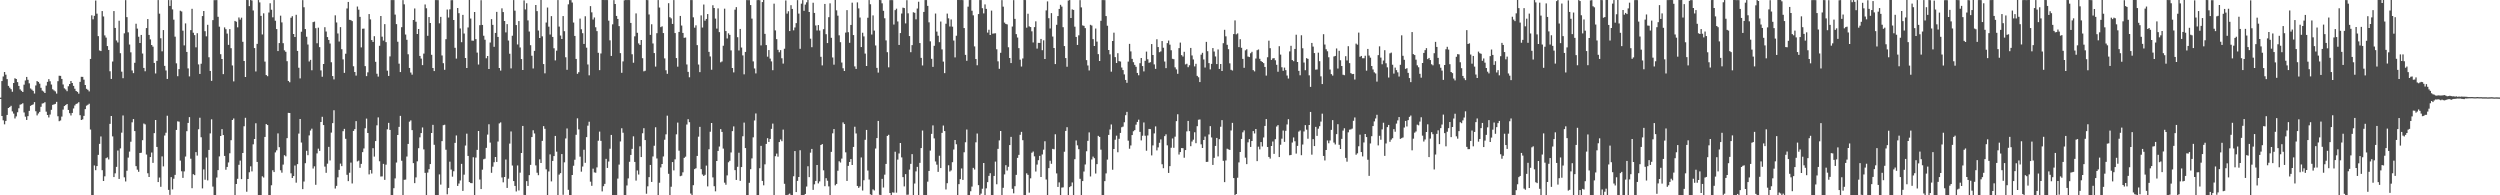<svg xmlns="http://www.w3.org/2000/svg" width="1920" height="150"><path d="M0 74.989h1v1.000H0zM1 62.273h1v26.808H1zM2 58.725h1v33.694H2zM3 55.311h1v40.158H3zM4 57.327h1v35.562H4zM5 60.790h1v27.465H5zM6 65.927h1v17.039H6zM7 67.328h1v14.919H7zM8 68.490h1v12.744H8zM9 70.432h1v15.133H9zM10 63.752h1v23.500H10zM11 60.097h1v30.886H11zM12 60.696h1v28.676H12zM13 63.089h1v23.133H13zM14 66.011h1v17.162H14zM15 68.676h1v11.719H15zM16 69.732h1v10.279H16zM17 70.647h1v8.672H17zM18 65.030h1v21.364H18zM19 61.798h1v27.819H19zM20 59.078h1v33.038H20zM21 61.293h1v27.872H21zM22 63.984h1v21.144H22zM23 67.927h1v13.394H23zM24 68.805h1v11.860H24zM25 69.765h1v10.402H25zM26 71.814h1v6.632H26zM27 65.630h1v19.820H27zM28 62.265h1v26.363H28zM29 62.918h1v24.219H29zM30 64.279h1v21.617H30zM31 67.427h1v14.593H31zM32 69.561h1v9.957H32zM33 70.283h1v8.968H33zM34 71.441h1v7.071H34zM35 65.721h1v20.062H35zM36 62.872h1v25.442H36zM37 60.749h1v29.459H37zM38 62.398h1v25.556H38zM39 64.912h1v19.423H39zM40 68.573h1v11.986H40zM41 69.443h1v10.741H41zM42 70.177h1v9.571H42zM43 71.869h1v6.379H43zM44 62.357h1v26.952H44zM45 58.147h1v34.942H45zM46 58.245h1v34.296H46zM47 60.617h1v28.942H47zM48 64.851h1v19.300H48zM49 67.819h1v13.617H49zM50 68.700h1v12.003H50zM51 70.057h1v9.798H51zM52 66.264h1v18.166H52zM53 64.487h1v22.437H53zM54 62.211h1v26.470H54zM55 63.732h1v23.002H55zM56 65.947h1v17.355H56zM57 68.139h1v12.877H57zM58 69.902h1v9.902H58zM59 70.545h1v8.858H59zM60 71.937h1v6.562H60zM61 62.874h1v25.624H61zM62 58.972h1v33.204H62zM63 59.050h1v32.624H63zM64 61.176h1v27.799H64zM65 65.298h1v18.521H65zM66 68.205h1v12.961H66zM67 68.948h1v11.520H67zM68 70.206h1v9.477H68zM69 45.262h1v54.209H69zM70 11.767h1v138.258H70zM71 14.844h1v135.105H71zM72 12.143h1v114.929H72zM73 0.398h1v130.331H73zM74 10.492h1v117.026H74zM75 27.740h1v91.176H75zM76 38.769h1v71.723H76zM77 39.205h1v65.597H77zM78 8.497h1v122.192H78zM79 12.625h1v126.376H79zM80 27.163h1v108.258H80zM81 28.880h1v92.604H81zM82 35.392h1v85.512H82zM83 38.344h1v84.118H83zM84 54.738h1v40.395H84zM85 60.598h1v28.509H85zM86 47.280h1v57.499H86zM87 8.511h1v127.468H87zM88 21.443h1v111.692H88zM89 31.086h1v97.077H89zM90 32.604h1v83.024H90zM91 15.900h1v121.543H91zM92 40.863h1v73.111H92zM93 55.030h1v46.852H93zM94 60.070h1v28.626H94zM95 25.615h1v110.556H95zM96 0.092h1v139.297H96zM97 13.182h1v117.933H97zM98 24.837h1v96.186H98zM99 34.202h1v82.221H99zM100 40.198h1v68.635H100zM101 54.099h1v39.876H101zM102 56.183h1v35.264H102zM103 48.219h1v52.453H103zM104 18.205h1v109.386H104zM105 21.958h1v108.360H105zM106 28.226h1v103.716H106zM107 33.014h1v84.496H107zM108 26.810h1v90.475H108zM109 41.132h1v66.523H109zM110 52.188h1v42.672H110zM111 54.749h1v40.778H111zM112 21.559h1v97.136H112zM113 14.657h1v118.425H113zM114 26.832h1v109.120H114zM115 30.275h1v90.372H115zM116 34.559h1v82.607H116zM117 35.827h1v89.242H117zM118 48.330h1v53.907H118zM119 56.408h1v35.756H119zM120 46.755h1v66.090H120zM121 0.070h1v139.770H121zM122 10.477h1v125.848H122zM123 29.377h1v114.091H123zM124 39.400h1v80.703H124zM125 23.067h1v104.750H125zM126 50.565h1v53.518H126zM127 54.111h1v47.834H127zM128 60.637h1v28.234H128zM129 0.060h1v145.759H129zM130 4.548h1v145.085H130zM131 0.079h1v135.959H131zM132 7.205h1v138.273H132zM133 15.109h1v122.161H133zM134 28.144h1v106.162H134zM135 48.664h1v51.149H135zM136 58.499h1v34.686H136zM137 53.084h1v40.336H137zM138 8.263h1v115.057H138zM139 8.781h1v122.775H139zM140 23.553h1v113.070H140zM141 34.888h1v96.730H141zM142 17.958h1v102.265H142zM143 39.880h1v60.872H143zM144 52.551h1v41.840H144zM145 58.688h1v31.268H145zM146 23.153h1v98.729H146zM147 6.738h1v137.810H147zM148 25.136h1v108.661H148zM149 26.964h1v107.533H149zM150 36.349h1v80.486H150zM151 25.480h1v94.028H151zM152 49.458h1v49.816H152zM153 56.784h1v33.638H153zM154 48.937h1v56.459H154zM155 12.352h1v132.331H155zM156 8.466h1v121.652H156zM157 23.953h1v114.074H157zM158 27.922h1v93.079H158zM159 19.023h1v119.537H159zM160 44.005h1v71.142H160zM161 54.488h1v47.977H161zM162 62.126h1v29.541H162zM163 15.471h1v127.817H163zM164 0.077h1v149.884H164zM165 0.079h1v149.851H165zM166 0.037h1v136.304H166zM167 12.897h1v117.748H167zM168 20.506h1v99.600H168zM169 41.628h1v62.832H169zM170 45.334h1v53.858H170zM171 56.941h1v46.802H171zM172 21.031h1v98.724H172zM173 22.438h1v107.909H173zM174 25.803h1v102.416H174zM175 34.437h1v90.325H175zM176 22.349h1v95.339H176zM177 37.026h1v70.627H177zM178 50.266h1v41.901H178zM179 62.519h1v28.478H179zM180 16.075h1v133.817H180zM181 16.692h1v124.623H181zM182 20.983h1v116.335H182zM183 13.402h1v113.143H183zM184 15.077h1v108.265H184zM185 13.549h1v124.004H185zM186 32.113h1v85.396H186zM187 46.840h1v50.126H187zM188 59.137h1v31.314H188zM189 0.014h1v147.215H189zM190 0.052h1v137.396H190zM191 4.715h1v127.598H191zM192 0.017h1v127.721H192zM193 0.334h1v131.303H193zM194 8.022h1v102.843H194zM195 36.896h1v69.873H195zM196 54.888h1v39.757H196zM197 33.676h1v90.669H197zM198 0.030h1v149.894H198zM199 1.823h1v148.111H199zM200 12.163h1v137.753H200zM201 26.471h1v108.937H201zM202 10.223h1v126.098H202zM203 47.327h1v57.850H203zM204 57.629h1v37.653H204zM205 58.527h1v37.535H205zM206 9.605h1v140.339H206zM207 2.497h1v147.452H207zM208 7.486h1v134.821H208zM209 13.288h1v117.452H209zM210 0.042h1v132.126H210zM211 15.919h1v101.115H211zM212 22.310h1v93.169H212zM213 39.242h1v63.223H213zM214 33.083h1v79.987H214zM215 12.044h1v118.721H215zM216 17.212h1v115.410H216zM217 33.162h1v93.262H217zM218 38.648h1v80.559H218zM219 39.773h1v80.267H219zM220 47.020h1v59.092H220zM221 62.147h1v24.555H221zM222 63.177h1v23.598H222zM223 13.603h1v119.492H223zM224 12.465h1v124.260H224zM225 26.108h1v109.104H225zM226 28.423h1v98.698H226zM227 11.368h1v128.909H227zM228 39.103h1v86.975H228zM229 52.008h1v50.598H229zM230 60.233h1v31.175H230zM231 24.390h1v85.052H231zM232 0.087h1v145.163H232zM233 5.573h1v133.839H233zM234 22.321h1v102.996H234zM235 28.210h1v87.597H235zM236 34.204h1v84.989H236zM237 47.203h1v56.809H237zM238 45.996h1v54.261H238zM239 53.987h1v44.833H239zM240 17.016h1v112.439H240zM241 16.611h1v111.136H241zM242 21.645h1v120.288H242zM243 33.225h1v84.584H243zM244 21.248h1v92.909H244zM245 36.195h1v79.696H245zM246 54.072h1v39.643H246zM247 58.952h1v30.733H247zM248 49.135h1v46.920H248zM249 20.895h1v107.066H249zM250 24.238h1v108.458H250zM251 28.448h1v97.234H251zM252 30.649h1v82.132H252zM253 33.458h1v89.760H253zM254 47.811h1v54.034H254zM255 58.401h1v36.157H255zM256 60.967h1v23.716H256zM257 11.765h1v133.044H257zM258 17.266h1v125.502H258zM259 25.722h1v110.486H259zM260 31.907h1v98.551H260zM261 20.841h1v104.812H261zM262 37.768h1v89.822H262zM263 45.608h1v55.128H263zM264 55.987h1v42.970H264zM265 41.276h1v65.311H265zM266 6.482h1v127.764H266zM267 1.504h1v137.618H267zM268 15.222h1v117.425H268zM269 15.480h1v109.412H269zM270 16.227h1v124.689H270zM271 50.887h1v49.657H271zM272 55.280h1v43.909H272zM273 58.085h1v34.945H273zM274 5.018h1v118.948H274zM275 7.447h1v115.903H275zM276 12.969h1v115.918H276zM277 36.409h1v89.446H277zM278 22.060h1v94.767H278zM279 21.982h1v92.026H279zM280 50.798h1v47.725H280zM281 58.457h1v32.631H281zM282 55.547h1v46.613H282zM283 10.791h1v123.168H283zM284 14.896h1v115.679H284zM285 30.791h1v102.486H285zM286 32.202h1v81.614H286zM287 27.820h1v92.464H287zM288 47.438h1v60.897H288zM289 56.650h1v39.623H289zM290 58.827h1v31.354H290zM291 35.154h1v88.717H291zM292 12.289h1v123.298H292zM293 28.149h1v107.339H293zM294 31.195h1v94.659H294zM295 18.547h1v119.569H295zM296 32.355h1v94.102H296zM297 54.286h1v45.053H297zM298 58.336h1v36.050H298zM299 43.339h1v56.438H299zM300 0.075h1v149.876H300zM301 0.060h1v149.868H301zM302 0.072h1v144.480H302zM303 11.193h1v125.799H303zM304 18.537h1v106.288H304zM305 32.061h1v71.634H305zM306 48.878h1v48.570H306zM307 55.368h1v33.609H307zM308 20.903h1v102.531H308zM309 0.086h1v149.846H309zM310 3.338h1v134.770H310zM311 26.521h1v111.423H311zM312 30.558h1v89.654H312zM313 41.693h1v68.859H313zM314 52.179h1v41.241H314zM315 55.691h1v36.764H315zM316 57.333h1v42.595H316zM317 15.366h1v109.916H317zM318 6.481h1v134.173H318zM319 16.688h1v119.559H319zM320 26.093h1v97.802H320zM321 22.290h1v91.502H321zM322 42.944h1v62.552H322zM323 45.029h1v57.152H323zM324 50.028h1v47.853H324zM325 41.179h1v73.553H325zM326 3.441h1v129.328H326zM327 6.356h1v143.541H327zM328 27.479h1v105.058H328zM329 13.120h1v116.843H329zM330 17.687h1v108.329H330zM331 42.074h1v60.059H331zM332 52.232h1v43.640H332zM333 54.598h1v56.598H333zM334 0.068h1v149.827H334zM335 0.051h1v149.904H335zM336 0.089h1v149.835H336zM337 17.934h1v115.988H337zM338 12.949h1v128.801H338zM339 42.584h1v65.800H339zM340 48.549h1v47.596H340zM341 53.602h1v42.178H341zM342 30.126h1v84.851H342zM343 7.301h1v141.934H343zM344 13.453h1v130.868H344zM345 7.155h1v116.984H345zM346 0.136h1v130.132H346zM347 0.082h1v135.594H347zM348 15.341h1v116.189H348zM349 36.712h1v72.994H349zM350 45.006h1v59.014H350zM351 6.145h1v136.674H351zM352 10.128h1v130.837H352zM353 21.845h1v116.753H353zM354 32.421h1v93.445H354zM355 11.425h1v135.187H355zM356 25.730h1v108.433H356zM357 44.566h1v67.215H357zM358 52.215h1v50.457H358zM359 21.116h1v98.637H359zM360 -0.254h1v140.079H360zM361 14.244h1v126.327H361zM362 31.168h1v109.538H362zM363 31.293h1v89.501H363zM364 9.191h1v140.638H364zM365 30.042h1v91.007H365zM366 40.409h1v74.674H366zM367 49.577h1v51.008H367zM368 19.338h1v118.558H368zM369 0.129h1v145.076H369zM370 19.148h1v111.137H370zM371 27.464h1v94.832H371zM372 30.528h1v91.337H372zM373 44.772h1v68.815H373zM374 43.013h1v60.378H374zM375 52.991h1v42.458H375zM376 32.650h1v76.872H376zM377 14.692h1v117.997H377zM378 19.107h1v108.883H378zM379 35.962h1v88.661H379zM380 25.305h1v95.255H380zM381 9.130h1v115.225H381zM382 28.353h1v80.354H382zM383 52.214h1v42.558H383zM384 54.228h1v39.795H384zM385 6.389h1v129.917H385zM386 9.278h1v130.743H386zM387 16.133h1v119.779H387zM388 24.859h1v97.654H388zM389 18.516h1v125.837H389zM390 31.122h1v106.089H390zM391 41.252h1v69.010H391zM392 52.528h1v48.449H392zM393 27.469h1v99.667H393zM394 0.059h1v139.023H394zM395 8.204h1v134.583H395zM396 19.228h1v127.836H396zM397 34.169h1v92.908H397zM398 16.187h1v130.082H398zM399 36.472h1v96.130H399zM400 45.383h1v72.123H400zM401 53.749h1v42.949H401zM402 0.327h1v149.392H402zM403 7.288h1v142.638H403zM404 2.521h1v136.577H404zM405 15.654h1v127.157H405zM406 24.227h1v110.266H406zM407 34.699h1v91.906H407zM408 42.804h1v62.476H408zM409 52.595h1v47.469H409zM410 39.078h1v63.418H410zM411 3.829h1v123.197H411zM412 8.555h1v124.090H412zM413 23.475h1v111.053H413zM414 29.183h1v93.201H414zM415 -0.079h1v125.273H415zM416 27.889h1v80.282H416zM417 49.226h1v47.666H417zM418 56.344h1v42.571H418zM419 17.305h1v112.724H419zM420 5.802h1v144.226H420zM421 20.494h1v111.184H421zM422 26.545h1v92.052H422zM423 12.414h1v126.903H423zM424 28.361h1v95.223H424zM425 37.067h1v82.785H425zM426 46.404h1v58.002H426zM427 38.892h1v77.605H427zM428 0.053h1v149.774H428zM429 20.406h1v113.703H429zM430 27.302h1v105.672H430zM431 29.929h1v88.382H431zM432 12.353h1v137.257H432zM433 23.942h1v100.716H433zM434 43.991h1v62.350H434zM435 53.624h1v45.037H435zM436 3.348h1v142.394H436zM437 0.045h1v149.895H437zM438 0.092h1v149.859H438zM439 1.949h1v132.426H439zM440 17.305h1v110.002H440zM441 27.596h1v95.076H441zM442 45.272h1v58.229H442zM443 56.704h1v34.182H443zM444 55.438h1v43.952H444zM445 14.282h1v106.049H445zM446 22.467h1v109.382H446zM447 25.510h1v102.387H447zM448 33.728h1v81.290H448zM449 12.485h1v112.563H449zM450 36.595h1v68.716H450zM451 49.519h1v46.977H451zM452 57.875h1v35.607H452zM453 4.692h1v134.850H453zM454 9.460h1v133.260H454zM455 14.976h1v114.548H455zM456 13.397h1v118.995H456zM457 20.943h1v111.741H457zM458 23.902h1v104.641H458zM459 40.531h1v67.533H459zM460 53.852h1v47.239H460zM461 41.045h1v67.165H461zM462 -0.115h1v147.088H462zM463 -0.086h1v143.083H463zM464 0.062h1v141.123H464zM465 0.013h1v122.009H465zM466 0.042h1v128.925H466zM467 15.890h1v108.172H467zM468 30.983h1v83.224H468zM469 42.959h1v60.645H469zM470 18.675h1v131.434H470zM471 0.092h1v149.865H471zM472 3.054h1v146.861H472zM473 12.255h1v137.620H473zM474 14.541h1v122.644H474zM475 20.048h1v106.378H475zM476 40.831h1v67.795H476zM477 55.916h1v42.593H477zM478 47.164h1v54.790H478zM479 0.230h1v149.778H479zM480 -0.028h1v150.042H480zM481 0.069h1v142.351H481zM482 -0.001h1v137.010H482zM483 0.069h1v124.183H483zM484 17.607h1v101.372H484zM485 41.681h1v72.667H485zM486 48.175h1v56.518H486zM487 27.924h1v96.458H487zM488 10.295h1v128.407H488zM489 25.194h1v105.735H489zM490 33.331h1v100.685H490zM491 34.496h1v77.905H491zM492 30.732h1v89.915H492zM493 44.690h1v57.666H493zM494 54.782h1v43.666H494zM495 54.348h1v53.239H495zM496 -0.020h1v148.822H496zM497 0.118h1v142.969H497zM498 11.101h1v124.937H498zM499 26.786h1v99.872H499zM500 18.625h1v121.125H500zM501 33.383h1v86.766H501zM502 40.771h1v71.135H502zM503 51.132h1v46.621H503zM504 25.472h1v96.216H504zM505 0.032h1v149.877H505zM506 5.765h1v134.551H506zM507 20.816h1v107.819H507zM508 20.246h1v105.706H508zM509 25.404h1v94.779H509zM510 44.835h1v62.497H510zM511 53.944h1v49.249H511zM512 56.693h1v32.146H512zM513 2.435h1v131.046H513zM514 13.234h1v136.721H514zM515 14.129h1v129.281H515zM516 18.402h1v106.068H516zM517 0.027h1v130.817H517zM518 25.399h1v96.962H518zM519 44.579h1v58.569H519zM520 51.223h1v42.927H520zM521 24.541h1v91.193H521zM522 12.246h1v123.088H522zM523 19.604h1v115.292H523zM524 25.318h1v107.037H524zM525 29.031h1v92.200H525zM526 28.825h1v91.504H526zM527 49.500h1v46.155H527zM528 55.192h1v36.369H528zM529 59.359h1v34.492H529zM530 0.047h1v148.610H530zM531 0.032h1v149.908H531zM532 13.325h1v128.894H532zM533 21.259h1v108.649H533zM534 19.438h1v109.815H534zM535 34.647h1v85.097H535zM536 49.568h1v55.407H536zM537 55.395h1v42.038H537zM538 11.830h1v118.067H538zM539 21.128h1v112.848H539zM540 3.479h1v131.688H540zM541 15.853h1v118.408H541zM542 14.558h1v112.631H542zM543 10.817h1v132.331H543zM544 39.849h1v74.765H544zM545 43.358h1v57.803H545zM546 53.569h1v40.899H546zM547 4.032h1v132.226H547zM548 6.159h1v136.824H548zM549 14.304h1v132.628H549zM550 21.943h1v101.685H550zM551 6.470h1v109.438H551zM552 24.670h1v87.850H552zM553 47.857h1v51.310H553zM554 47.203h1v54.118H554zM555 35.138h1v78.985H555zM556 6.659h1v133.618H556zM557 23.858h1v118.027H557zM558 29.531h1v105.199H558zM559 25.592h1v99.036H559zM560 26.774h1v96.712H560zM561 38.707h1v78.369H561zM562 52.246h1v48.472H562zM563 55.612h1v41.475H563zM564 7.450h1v123.188H564zM565 5.479h1v132.698H565zM566 28.545h1v99.578H566zM567 38.746h1v78.530H567zM568 22.221h1v116.676H568zM569 36.513h1v91.817H569zM570 42.550h1v62.084H570zM571 57.062h1v37.117H571zM572 39.861h1v73.860H572zM573 0.033h1v149.899H573zM574 0.080h1v149.891H574zM575 0.080h1v140.308H575zM576 3.906h1v126.033H576zM577 14.289h1v107.371H577zM578 47.172h1v58.278H578zM579 52.569h1v39.925H579zM580 56.361h1v30.779H580zM581 0.114h1v149.810H581zM582 -0.054h1v150.128H582zM583 0.162h1v129.009H583zM584 34.863h1v77.156H584zM585 1.574h1v137.378H585zM586 -0.105h1v142.446H586zM587 26.027h1v100.163H587zM588 34.632h1v75.929H588zM589 43.525h1v62.627H589zM590 38.457h1v70.548H590zM591 45.025h1v61.687H591zM592 47.144h1v51.801H592zM593 53.936h1v40.967H593zM594 2.811h1v147.226H594zM595 23.334h1v96.622H595zM596 30.069h1v87.900H596zM597 38.249h1v82.070H597zM598 40.117h1v68.981H598zM599 38.479h1v68.619H599zM600 44.733h1v63.719H600zM601 48.867h1v50.649H601zM602 37.420h1v103.757H602zM603 0.338h1v149.614H603zM604 10.452h1v139.473H604zM605 8.640h1v140.819H605zM606 23.856h1v124.838H606zM607 3.972h1v145.993H607zM608 6.860h1v143.071H608zM609 23.277h1v112.083H609zM610 21.068h1v94.934H610zM611 17.755h1v129.741H611zM612 0.113h1v138.788H612zM613 10.463h1v125.477H613zM614 37.470h1v77.914H614zM615 2.825h1v147.159H615zM616 0.077h1v149.856H616zM617 8.289h1v141.691H617zM618 3.527h1v145.423H618zM619 1.816h1v141.449H619zM620 -0.094h1v127.766H620zM621 9.237h1v126.779H621zM622 29.717h1v87.541H622zM623 36.248h1v78.140H623zM624 2.106h1v143.727H624zM625 9.909h1v131.649H625zM626 19.548h1v119.391H626zM627 23.414h1v103.289H627zM628 19.249h1v121.622H628zM629 23.429h1v115.865H629zM630 43.617h1v67.740H630zM631 50.226h1v60.424H631zM632 22.445h1v108.364H632zM633 3.016h1v140.008H633zM634 26.272h1v110.590H634zM635 33.094h1v105.698H635zM636 13.229h1v129.918H636zM637 2.552h1v147.497H637zM638 29.008h1v87.635H638zM639 44.114h1v58.271H639zM640 49.666h1v49.461H640zM641 0.015h1v142.299H641zM642 7.945h1v133.314H642zM643 12.009h1v119.098H643zM644 27.141h1v96.710H644zM645 32.391h1v92.412H645zM646 48.021h1v73.761H646zM647 52.412h1v41.610H647zM648 54.544h1v40.723H648zM649 25.019h1v91.996H649zM650 7.805h1v131.162H650zM651 24.745h1v102.660H651zM652 32.876h1v91.519H652zM653 19.170h1v103.004H653zM654 2.047h1v124.691H654zM655 26.916h1v85.914H655zM656 50.996h1v46.357H656zM657 52.924h1v49.585H657zM658 1.851h1v140.932H658zM659 6.458h1v137.819H659zM660 13.462h1v129.716H660zM661 36.159h1v84.781H661zM662 25.126h1v121.205H662zM663 27.972h1v110.473H663zM664 41.188h1v66.181H664zM665 50.691h1v49.075H665zM666 13.626h1v117.334H666zM667 0.057h1v137.828H667zM668 3.299h1v145.970H668zM669 26.523h1v123.402H669zM670 11.812h1v133.633H670zM671 23.486h1v122.772H671zM672 34.916h1v79.167H672zM673 52.115h1v53.907H673zM674 55.754h1v37.114H674zM675 -0.002h1v149.599H675zM676 0.101h1v149.680H676zM677 2.541h1v134.819H677zM678 8.319h1v135.730H678zM679 14.003h1v120.140H679zM680 31.010h1v94.866H680zM681 40.066h1v64.313H681zM682 51.714h1v51.819H682zM683 0.097h1v148.113H683zM684 0.061h1v149.877H684zM685 0.099h1v147.664H685zM686 18.832h1v129.153H686zM687 7.776h1v108.771H687zM688 6.680h1v141.297H688zM689 16.501h1v106.097H689zM690 34.494h1v83.363H690zM691 25.408h1v84.393H691zM692 10.381h1v110.527H692zM693 5.891h1v130.146H693zM694 6.179h1v136.972H694zM695 17.945h1v115.775H695zM696 0.150h1v149.452H696zM697 10.263h1v139.231H697zM698 27.714h1v102.540H698zM699 40.078h1v85.782H699zM700 34.652h1v83.731H700zM701 9.433h1v140.483H701zM702 9.848h1v131.113H702zM703 14.830h1v116.824H703zM704 6.564h1v121.586H704zM705 1.342h1v148.647H705zM706 33.060h1v92.035H706zM707 44.419h1v69.299H707zM708 50.302h1v49.925H708zM709 9.163h1v140.823H709zM710 0.048h1v149.883H710zM711 0.033h1v149.894H711zM712 4.506h1v135.011H712zM713 17.153h1v114.102H713zM714 31.749h1v83.910H714zM715 45.139h1v57.662H715zM716 51.339h1v44.989H716zM717 35.195h1v71.078H717zM718 10.380h1v113.627H718zM719 24.287h1v102.182H719zM720 27.443h1v104.551H720zM721 32.389h1v87.236H721zM722 16.550h1v112.526H722zM723 37.913h1v64.105H723zM724 47.328h1v49.102H724zM725 56.155h1v44.519H725zM726 18.205h1v127.316H726zM727 10.463h1v130.219H727zM728 14.054h1v112.868H728zM729 20.323h1v111.431H729zM730 14.947h1v115.903H730zM731 20.501h1v104.068H731zM732 31.107h1v83.723H732zM733 44.072h1v63.456H733zM734 27.439h1v83.348H734zM735 0.017h1v149.863H735zM736 -0.001h1v141.393H736zM737 0.073h1v137.483H737zM738 -0.538h1v129.894H738zM739 0.110h1v138.065H739zM740 21.560h1v95.383H740zM741 42.151h1v67.111H741zM742 46.673h1v52.798H742zM743 5.139h1v144.709H743zM744 0.075h1v149.871H744zM745 -0.056h1v146.933H745zM746 8.226h1v135.066H746zM747 11.768h1v117.129H747zM748 35.617h1v94.597H748zM749 45.321h1v63.973H749zM750 50.101h1v52.446H750zM751 10.787h1v131.391H751zM752 0.030h1v149.953H752zM753 0.038h1v148.634H753zM754 6.296h1v138.647H754zM755 10.269h1v114.901H755zM756 3.386h1v146.573H756zM757 6.829h1v137.807H757zM758 25.036h1v114.867H758zM759 22.820h1v112.270H759zM760 26.884h1v106.130H760zM761 8.141h1v141.787H761zM762 25.834h1v124.087H762zM763 25.637h1v109.460H763zM764 25.569h1v98.529H764zM765 37.853h1v103.677H765zM766 47.109h1v67.208H766zM767 52.859h1v54.974H767zM768 40.563h1v60.047H768zM769 0.081h1v149.878H769zM770 5.141h1v139.098H770zM771 17.356h1v116.589H771zM772 18.367h1v108.519H772zM773 18.713h1v112.274H773zM774 36.319h1v91.784H774zM775 44.555h1v66.855H775zM776 48.446h1v56.689H776zM777 20.392h1v124.591H777zM778 0.101h1v148.376H778zM779 14.515h1v128.505H779zM780 26.192h1v108.129H780zM781 28.827h1v92.432H781zM782 36.947h1v81.977H782zM783 45.848h1v57.662H783zM784 51.114h1v50.159H784zM785 44.902h1v62.769H785zM786 0.014h1v149.989H786zM787 0.042h1v149.881H787zM788 21.238h1v111.896H788zM789 10.533h1v123.785H789zM790 20.263h1v127.729H790zM791 20.784h1v116.191H791zM792 24.059h1v93.246H792zM793 32.605h1v83.751H793zM794 20.836h1v99.221H794zM795 16.408h1v115.327H795zM796 37.342h1v89.082H796zM797 32.905h1v90.127H797zM798 32.964h1v86.729H798zM799 29.886h1v106.032H799zM800 38.577h1v80.037H800zM801 30.986h1v83.940H801zM802 45.298h1v63.193H802zM803 8.003h1v129.880H803zM804 1.061h1v148.832H804zM805 13.960h1v115.170H805zM806 21.880h1v101.552H806zM807 10.102h1v115.688H807zM808 28.036h1v86.273H808zM809 36.874h1v77.791H809zM810 49.200h1v53.921H810zM811 19.061h1v114.095H811zM812 12.324h1v131.237H812zM813 6.839h1v133.253H813zM814 3.692h1v146.212H814zM815 5.091h1v138.966H815zM816 20.877h1v122.970H816zM817 35.354h1v81.160H817zM818 44.605h1v55.944H818zM819 51.228h1v46.484H819zM820 0.383h1v149.591H820zM821 0.072h1v143.664H821zM822 13.812h1v129.144H822zM823 7.220h1v132.925H823zM824 7.647h1v142.306H824zM825 20.486h1v101.775H825zM826 28.354h1v79.500H826zM827 34.507h1v77.088H827zM828 27.145h1v87.417H828zM829 0.085h1v137.230H829zM830 5.670h1v144.273H830zM831 19.507h1v119.555H831zM832 19.874h1v111.838H832zM833 21.608h1v104.724H833zM834 46.176h1v70.012H834zM835 50.270h1v57.933H835zM836 54.109h1v47.595H836zM837 19.030h1v116.514H837zM838 19.632h1v102.842H838zM839 30.056h1v90.210H839zM840 35.333h1v86.144H840zM841 21.927h1v111.361H841zM842 31.929h1v94.142H842zM843 41.583h1v62.772H843zM844 46.837h1v58.314H844zM845 15.965h1v98.964H845zM846 0.047h1v149.890H846zM847 0.073h1v149.907H847zM848 0.117h1v138.970H848zM849 12.352h1v120.841H849zM850 19.765h1v102.803H850zM851 38.397h1v65.238H851zM852 41.714h1v57.723H852zM853 55.026h1v40.554H853zM854 31.503h1v98.872H854zM855 25.082h1v89.343H855zM856 43.853h1v63.457H856zM857 48.398h1v55.806H857zM858 40.847h1v76.101H858zM859 46.936h1v59.678H859zM860 47.283h1v54.810H860zM861 51.892h1v45.846H861zM862 53.831h1v43.393H862zM863 57.152h1v36.755H863zM864 61.389h1v27.108H864zM865 63.591h1v22.324H865zM866 47.300h1v60.723H866zM867 33.683h1v80.556H867zM868 39.471h1v72.267H868zM869 45.206h1v58.533H869zM870 47.791h1v53.029H870zM871 49.794h1v50.166H871zM872 51.309h1v44.451H872zM873 56.025h1v37.617H873zM874 57.814h1v34.103H874zM875 48.514h1v52.737H875zM876 44.537h1v63.314H876zM877 50.715h1v53.513H877zM878 54.833h1v39.227H878zM879 46.711h1v57.549H879zM880 39.648h1v76.097H880zM881 45.502h1v58.527H881zM882 48.208h1v50.823H882zM883 47.788h1v51.400H883zM884 33.822h1v85.536H884zM885 42.254h1v69.413H885zM886 49.455h1v52.981H886zM887 52.904h1v44.187H887zM888 30.132h1v85.386H888zM889 36.128h1v77.096H889zM890 40.095h1v69.572H890zM891 39.491h1v67.559H891zM892 31.529h1v94.607H892zM893 36.661h1v92.503H893zM894 47.240h1v57.315H894zM895 52.330h1v50.814H895zM896 33.132h1v78.485H896zM897 31.132h1v101.685H897zM898 34.292h1v93.299H898zM899 38.583h1v74.889H899zM900 45.146h1v61.218H900zM901 45.473h1v68.059H901zM902 51.708h1v53.275H902zM903 53.283h1v39.758H903zM904 56.687h1v31.066H904zM905 36.959h1v81.715H905zM906 32.740h1v84.056H906zM907 42.351h1v71.366H907zM908 43.393h1v70.425H908zM909 39.774h1v81.384H909zM910 49.439h1v65.801H910zM911 48.944h1v51.948H911zM912 51.590h1v41.281H912zM913 50.130h1v50.602H913zM914 36.827h1v75.469H914zM915 42.582h1v66.101H915zM916 45.694h1v61.568H916zM917 51.008h1v50.563H917zM918 49.001h1v60.992H918zM919 58.258h1v38.672H919zM920 59.353h1v32.595H920zM921 63.010h1v28.721H921zM922 41.985h1v68.853H922zM923 40.560h1v73.118H923zM924 45.668h1v61.850H924zM925 51.840h1v53.030H925zM926 32.160h1v92.211H926zM927 39.329h1v84.919H927zM928 48.480h1v54.801H928zM929 53.281h1v43.581H929zM930 49.069h1v56.501H930zM931 36.925h1v89.760H931zM932 39.553h1v81.696H932zM933 43.380h1v68.710H933zM934 49.197h1v56.748H934zM935 37.976h1v82.147H935zM936 52.942h1v53.948H936zM937 49.152h1v48.161H937zM938 54.504h1v37.743H938zM939 33.179h1v90.318H939zM940 22.910h1v116.988H940zM941 27.885h1v95.343H941zM942 34.416h1v79.822H942zM943 37.768h1v76.971H943zM944 48.660h1v66.467H944zM945 53.613h1v46.594H945zM946 54.168h1v40.197H946zM947 26.150h1v110.620H947zM948 15.672h1v134.314H948zM949 26.359h1v122.632H949zM950 25.660h1v110.823H950zM951 36.217h1v88.524H951zM952 30.114h1v86.633H952zM953 36.703h1v69.983H953zM954 45.226h1v56.398H954zM955 52.071h1v48.061H955zM956 38.649h1v82.423H956zM957 37.856h1v88.188H957zM958 43.420h1v65.891H958zM959 43.804h1v63.025H959zM960 40.933h1v71.888H960zM961 39.799h1v68.512H961zM962 53.886h1v46.785H962zM963 54.819h1v47.682H963zM964 44.975h1v54.086H964zM965 38.530h1v85.234H965zM966 37.990h1v74.644H966zM967 45.148h1v69.597H967zM968 46.880h1v62.213H968zM969 47.637h1v64.826H969zM970 48.473h1v57.105H970zM971 51.417h1v45.304H971zM972 58.063h1v33.385H972zM973 43.964h1v68.917H973zM974 31.227h1v89.313H974zM975 37.007h1v84.814H975zM976 46.037h1v66.104H976zM977 44.832h1v63.891H977zM978 44.655h1v73.524H978zM979 46.304h1v60.584H979zM980 49.771h1v47.386H980zM981 55.100h1v41.022H981zM982 35.484h1v85.154H982zM983 41.946h1v69.195H983zM984 51.669h1v54.839H984zM985 54.381h1v45.847H985zM986 51.937h1v57.042H986zM987 53.842h1v46.590H987zM988 58.031h1v37.548H988zM989 60.305h1v31.259H989zM990 39.466h1v79.795H990zM991 35.178h1v83.813H991zM992 46.116h1v63.347H992zM993 47.011h1v58.587H993zM994 37.578h1v70.909H994zM995 26.667h1v91.309H995zM996 47.600h1v64.428H996zM997 54.444h1v46.615H997zM998 57.814h1v42.387H998zM999 27.066h1v92.128H999zM1000 37.072h1v73.936H1000zM1001 48.022h1v52.955H1001zM1002 53.907h1v42.211H1002zM1003 44.638h1v54.950H1003zM1004 45.190h1v61.348H1004zM1005 57.860h1v38.144H1005zM1006 66.719h1v19.269H1006zM1007 32.985h1v85.793H1007zM1008 35.804h1v71.036H1008zM1009 40.741h1v71.419H1009zM1010 53.529h1v43.927H1010zM1011 53.326h1v51.025H1011zM1012 40.424h1v58.369H1012zM1013 47.006h1v49.913H1013zM1014 58.640h1v34.749H1014zM1015 64.563h1v22.756H1015zM1016 26.274h1v93.468H1016zM1017 34.180h1v89.075H1017zM1018 37.840h1v77.360H1018zM1019 39.388h1v68.512H1019zM1020 43.990h1v66.044H1020zM1021 53.422h1v54.445H1021zM1022 56.953h1v42.770H1022zM1023 58.063h1v34.201H1023zM1024 43.347h1v66.148H1024zM1025 42.938h1v68.009H1025zM1026 37.196h1v65.807H1026zM1027 52.620h1v42.774H1027zM1028 38.995h1v72.235H1028zM1029 46.294h1v68.131H1029zM1030 50.668h1v55.985H1030zM1031 57.396h1v42.927H1031zM1032 57.749h1v40.734H1032zM1033 43.146h1v78.121H1033zM1034 46.461h1v77.692H1034zM1035 35.487h1v66.142H1035zM1036 48.476h1v51.102H1036zM1037 56.185h1v43.217H1037zM1038 56.952h1v41.795H1038zM1039 56.761h1v36.023H1039zM1040 61.060h1v29.134H1040zM1041 33.479h1v85.371H1041zM1042 34.329h1v83.437H1042zM1043 25.038h1v87.315H1043zM1044 43.629h1v59.790H1044zM1045 42.940h1v73.840H1045zM1046 44.766h1v75.332H1046zM1047 44.760h1v64.664H1047zM1048 42.786h1v60.104H1048zM1049 54.279h1v51.011H1049zM1050 37.567h1v85.088H1050zM1051 42.670h1v92.395H1051zM1052 44.293h1v65.865H1052zM1053 50.683h1v53.910H1053zM1054 53.361h1v43.443H1054zM1055 55.527h1v37.710H1055zM1056 56.411h1v34.565H1056zM1057 62.672h1v25.503H1057zM1058 42.350h1v69.324H1058zM1059 35.571h1v68.707H1059zM1060 44.235h1v63.095H1060zM1061 49.381h1v49.975H1061zM1062 46.511h1v47.770H1062zM1063 38.560h1v81.127H1063zM1064 48.611h1v61.579H1064zM1065 51.734h1v45.913H1065zM1066 59.519h1v36.437H1066zM1067 40.964h1v67.934H1067zM1068 40.393h1v66.826H1068zM1069 49.708h1v56.443H1069zM1070 56.520h1v42.673H1070zM1071 51.906h1v49.254H1071zM1072 53.878h1v41.041H1072zM1073 55.571h1v36.894H1073zM1074 58.771h1v31.156H1074zM1075 49.751h1v56.902H1075zM1076 27.136h1v78.976H1076zM1077 42.843h1v62.742H1077zM1078 45.911h1v52.047H1078zM1079 52.867h1v40.034H1079zM1080 52.398h1v44.730H1080zM1081 55.980h1v36.258H1081zM1082 59.948h1v29.786H1082zM1083 63.083h1v25.655H1083zM1084 24.640h1v90.802H1084zM1085 41.582h1v64.892H1085zM1086 42.308h1v59.603H1086zM1087 45.817h1v55.164H1087zM1088 50.173h1v45.579H1088zM1089 51.663h1v44.607H1089zM1090 56.693h1v36.720H1090zM1091 59.645h1v30.408H1091zM1092 48.404h1v55.780H1092zM1093 40.643h1v68.045H1093zM1094 38.492h1v68.633H1094zM1095 36.947h1v64.433H1095zM1096 45.404h1v50.067H1096zM1097 44.489h1v76.163H1097zM1098 46.140h1v60.315H1098zM1099 49.374h1v52.139H1099zM1100 50.197h1v52.893H1100zM1101 40.837h1v89.335H1101zM1102 32.179h1v86.519H1102zM1103 36.042h1v66.744H1103zM1104 44.444h1v55.669H1104zM1105 49.333h1v61.340H1105zM1106 52.040h1v46.372H1106zM1107 54.199h1v41.445H1107zM1108 61.340h1v26.654H1108zM1109 49.921h1v52.316H1109zM1110 37.813h1v74.556H1110zM1111 35.950h1v65.244H1111zM1112 38.086h1v60.346H1112zM1113 49.295h1v44.422H1113zM1114 55.302h1v49.991H1114zM1115 56.184h1v41.349H1115zM1116 60.319h1v30.728H1116zM1117 61.736h1v25.634H1117zM1118 43.644h1v61.036H1118zM1119 41.561h1v64.942H1119zM1120 41.764h1v58.935H1120zM1121 47.806h1v46.052H1121zM1122 52.357h1v42.250H1122zM1123 58.298h1v34.182H1123zM1124 60.107h1v30.132H1124zM1125 61.534h1v23.950H1125zM1126 23.155h1v89.616H1126zM1127 33.779h1v80.820H1127zM1128 33.297h1v81.247H1128zM1129 41.879h1v66.335H1129zM1130 48.886h1v51.345H1130zM1131 42.959h1v69.405H1131zM1132 51.138h1v50.169H1132zM1133 57.217h1v36.593H1133zM1134 59.889h1v31.091H1134zM1135 39.621h1v69.178H1135zM1136 40.852h1v65.920H1136zM1137 41.333h1v57.059H1137zM1138 46.711h1v47.699H1138zM1139 44.886h1v68.086H1139zM1140 48.121h1v59.850H1140zM1141 52.237h1v51.318H1141zM1142 55.047h1v42.724H1142zM1143 56.358h1v35.929H1143zM1144 43.085h1v65.955H1144zM1145 38.063h1v67.609H1145zM1146 42.205h1v57.366H1146zM1147 49.807h1v44.277H1147zM1148 47.008h1v55.761H1148zM1149 55.647h1v41.981H1149zM1150 53.852h1v40.716H1150zM1151 57.847h1v35.052H1151zM1152 43.158h1v75.331H1152zM1153 32.941h1v88.944H1153zM1154 34.528h1v85.102H1154zM1155 39.974h1v62.719H1155zM1156 45.587h1v65.823H1156zM1157 43.478h1v70.894H1157zM1158 56.405h1v46.254H1158zM1159 58.122h1v35.008H1159zM1160 61.520h1v29.454H1160zM1161 12.858h1v137.099H1161zM1162 15.045h1v134.895H1162zM1163 16.206h1v133.727H1163zM1164 10.231h1v135.864H1164zM1165 -0.069h1v141.596H1165zM1166 6.250h1v129.803H1166zM1167 17.375h1v117.761H1167zM1168 32.796h1v84.639H1168zM1169 30.632h1v88.871H1169zM1170 6.245h1v138.582H1170zM1171 20.232h1v125.465H1171zM1172 14.314h1v119.225H1172zM1173 32.879h1v92.153H1173zM1174 10.430h1v133.936H1174zM1175 25.687h1v103.188H1175zM1176 39.012h1v74.141H1176zM1177 45.719h1v66.677H1177zM1178 0.070h1v129.988H1178zM1179 1.831h1v138.170H1179zM1180 26.439h1v114.191H1180zM1181 33.794h1v89.853H1181zM1182 2.042h1v142.972H1182zM1183 11.973h1v137.926H1183zM1184 34.185h1v84.490H1184zM1185 52.094h1v50.378H1185zM1186 35.892h1v89.060H1186zM1187 2.624h1v147.396H1187zM1188 13.021h1v126.751H1188zM1189 24.117h1v101.699H1189zM1190 34.216h1v87.187H1190zM1191 27.073h1v116.432H1191zM1192 35.238h1v77.283H1192zM1193 38.858h1v67.947H1193zM1194 48.824h1v52.823H1194zM1195 0.854h1v124.296H1195zM1196 0.020h1v141.728H1196zM1197 18.067h1v118.790H1197zM1198 33.105h1v87.814H1198zM1199 2.712h1v133.780H1199zM1200 27.772h1v99.365H1200zM1201 40.661h1v58.533H1201zM1202 55.628h1v41.379H1202zM1203 36.391h1v69.682H1203zM1204 0.305h1v146.096H1204zM1205 9.186h1v136.570H1205zM1206 14.431h1v117.187H1206zM1207 26.202h1v99.125H1207zM1208 9.641h1v140.263H1208zM1209 29.086h1v104.674H1209zM1210 42.339h1v68.972H1210zM1211 50.126h1v48.004H1211zM1212 0.075h1v150.077H1212zM1213 0.822h1v145.166H1213zM1214 11.736h1v138.230H1214zM1215 25.643h1v119.394H1215zM1216 14.941h1v130.617H1216zM1217 23.571h1v115.574H1217zM1218 39.242h1v77.167H1218zM1219 50.079h1v53.184H1219zM1220 29.201h1v101.725H1220zM1221 0.312h1v149.872H1221zM1222 0.086h1v149.871H1222zM1223 4.790h1v145.161H1223zM1224 5.610h1v132.952H1224zM1225 18.854h1v113.591H1225zM1226 31.081h1v84.371H1226zM1227 42.071h1v67.948H1227zM1228 45.242h1v61.013H1228zM1229 -0.006h1v149.931H1229zM1230 0.088h1v145.429H1230zM1231 13.626h1v136.316H1231zM1232 13.109h1v134.130H1232zM1233 -0.271h1v145.190H1233zM1234 -0.118h1v149.908H1234zM1235 19.130h1v107.176H1235zM1236 31.109h1v80.728H1236zM1237 21.491h1v103.103H1237zM1238 2.780h1v129.465H1238zM1239 0.075h1v140.868H1239zM1240 17.429h1v124.996H1240zM1241 10.968h1v125.163H1241zM1242 -0.063h1v150.567H1242zM1243 18.003h1v131.860H1243zM1244 25.169h1v107.813H1244zM1245 35.447h1v96.528H1245zM1246 7.701h1v142.264H1246zM1247 11.278h1v138.663H1247zM1248 9.932h1v127.977H1248zM1249 10.786h1v112.797H1249zM1250 6.465h1v143.769H1250zM1251 2.065h1v135.725H1251zM1252 37.039h1v96.753H1252zM1253 45.145h1v61.597H1253zM1254 44.073h1v80.335H1254zM1255 0.080h1v149.865H1255zM1256 0.019h1v149.929H1256zM1257 0.092h1v139.632H1257zM1258 16.570h1v116.454H1258zM1259 28.074h1v98.017H1259zM1260 38.127h1v74.735H1260zM1261 46.451h1v59.077H1261zM1262 53.179h1v45.044H1262zM1263 15.055h1v113.036H1263zM1264 11.089h1v127.586H1264zM1265 19.613h1v108.028H1265zM1266 19.783h1v103.197H1266zM1267 23.475h1v103.186H1267zM1268 15.814h1v108.428H1268zM1269 44.264h1v62.759H1269zM1270 51.023h1v43.469H1270zM1271 47.060h1v55.947H1271zM1272 20.892h1v127.960H1272zM1273 17.047h1v123.814H1273zM1274 3.961h1v133.536H1274zM1275 14.543h1v114.350H1275zM1276 10.265h1v130.737H1276zM1277 21.375h1v100.704H1277zM1278 45.585h1v62.409H1278zM1279 56.417h1v42.255H1279zM1280 0.074h1v143.385H1280zM1281 0.055h1v142.230H1281zM1282 0.008h1v139.694H1282zM1283 0.023h1v137.258H1283zM1284 0.058h1v138.431H1284zM1285 2.943h1v129.607H1285zM1286 26.457h1v95.021H1286zM1287 28.945h1v88.008H1287zM1288 43.536h1v67.862H1288zM1289 -0.305h1v150.258H1289zM1290 0.064h1v149.925H1290zM1291 0.005h1v149.939H1291zM1292 13.444h1v136.486H1292zM1293 3.191h1v141.872H1293zM1294 32.448h1v100.668H1294zM1295 43.872h1v67.436H1295zM1296 50.251h1v57.516H1296zM1297 0.635h1v149.301H1297zM1298 0.059h1v149.894H1298zM1299 0.078h1v149.976H1299zM1300 6.162h1v131.095H1300zM1301 10.332h1v130.069H1301zM1302 7.738h1v122.606H1302zM1303 18.304h1v122.031H1303zM1304 25.553h1v112.663H1304zM1305 26.122h1v105.517H1305zM1306 22.298h1v125.919H1306zM1307 25.893h1v115.366H1307zM1308 28.703h1v121.213H1308zM1309 24.211h1v112.118H1309zM1310 27.724h1v108.184H1310zM1311 40.162h1v80.573H1311zM1312 47.829h1v63.795H1312zM1313 51.864h1v54.901H1313zM1314 0.071h1v149.853H1314zM1315 0.003h1v150.028H1315zM1316 6.121h1v136.565H1316zM1317 12.598h1v123.055H1317zM1318 19.976h1v100.760H1318zM1319 20.864h1v110.763H1319zM1320 31.781h1v83.022H1320zM1321 44.422h1v64.680H1321zM1322 50.952h1v51.040H1322zM1323 1.722h1v147.937H1323zM1324 0.071h1v148.667H1324zM1325 14.368h1v122.262H1325zM1326 22.919h1v111.500H1326zM1327 23.482h1v101.845H1327zM1328 39.257h1v81.219H1328zM1329 40.043h1v68.310H1329zM1330 53.995h1v49.991H1330zM1331 -0.317h1v150.166H1331zM1332 0.003h1v150.184H1332zM1333 0.113h1v149.856H1333zM1334 0.075h1v148.865H1334zM1335 0.106h1v149.959H1335zM1336 6.876h1v139.158H1336zM1337 13.796h1v114.454H1337zM1338 25.276h1v102.040H1338zM1339 16.061h1v110.936H1339zM1340 2.062h1v143.114H1340zM1341 0.064h1v149.862H1341zM1342 11.712h1v128.107H1342zM1343 16.382h1v119.906H1343zM1344 30.455h1v95.421H1344zM1345 38.077h1v71.539H1345zM1346 43.456h1v65.638H1346zM1347 50.997h1v50.298H1347zM1348 4.109h1v144.756H1348zM1349 0.045h1v149.959H1349zM1350 0.782h1v149.059H1350zM1351 14.177h1v121.629H1351zM1352 18.853h1v105.086H1352zM1353 21.428h1v106.649H1353zM1354 29.040h1v81.094H1354zM1355 34.849h1v77.378H1355zM1356 44.822h1v54.516H1356zM1357 21.062h1v123.052H1357zM1358 7.200h1v142.671H1358zM1359 0.155h1v145.743H1359zM1360 8.834h1v134.202H1360zM1361 16.764h1v120.180H1361zM1362 21.604h1v107.945H1362zM1363 29.662h1v94.227H1363zM1364 42.172h1v62.377H1364zM1365 -0.077h1v150.210H1365zM1366 -0.168h1v148.009H1366zM1367 -0.051h1v148.644H1367zM1368 1.039h1v148.871H1368zM1369 11.364h1v137.310H1369zM1370 16.161h1v133.756H1370zM1371 36.164h1v82.719H1371zM1372 36.322h1v80.070H1372zM1373 31.356h1v90.810H1373zM1374 5.302h1v128.198H1374zM1375 9.990h1v126.179H1375zM1376 26.207h1v120.642H1376zM1377 27.154h1v108.140H1377zM1378 23.488h1v104.813H1378zM1379 28.727h1v92.440H1379zM1380 40.005h1v69.527H1380zM1381 42.154h1v74.361H1381zM1382 28.485h1v86.328H1382zM1383 12.533h1v120.331H1383zM1384 20.906h1v99.440H1384zM1385 26.027h1v100.932H1385zM1386 31.203h1v97.643H1386zM1387 24.816h1v109.761H1387zM1388 38.590h1v82.879H1388zM1389 45.327h1v60.835H1389zM1390 48.656h1v55.645H1390zM1391 0.084h1v149.859H1391zM1392 0.048h1v149.926H1392zM1393 0.033h1v149.869H1393zM1394 0.079h1v141.606H1394zM1395 10.021h1v124.712H1395zM1396 22.687h1v105.494H1396zM1397 41.049h1v67.494H1397zM1398 52.599h1v41.972H1398zM1399 9.551h1v140.369H1399zM1400 0.067h1v149.851H1400zM1401 0.093h1v149.972H1401zM1402 14.118h1v114.640H1402zM1403 23.182h1v109.409H1403zM1404 0.167h1v137.846H1404zM1405 19.109h1v116.704H1405zM1406 35.061h1v82.567H1406zM1407 33.268h1v84.561H1407zM1408 15.054h1v107.731H1408zM1409 22.937h1v104.495H1409zM1410 21.777h1v100.651H1410zM1411 29.870h1v83.345H1411zM1412 0.209h1v145.737H1412zM1413 0.073h1v149.913H1413zM1414 14.468h1v121.694H1414zM1415 11.146h1v135.292H1415zM1416 21.767h1v121.674H1416zM1417 20.862h1v104.290H1417zM1418 20.472h1v102.106H1418zM1419 24.954h1v88.719H1419zM1420 33.794h1v76.388H1420zM1421 0.057h1v149.934H1421zM1422 1.690h1v148.322H1422zM1423 0.039h1v149.899H1423zM1424 1.459h1v148.494H1424zM1425 7.857h1v142.079H1425zM1426 0.086h1v149.852H1426zM1427 21.228h1v116.766H1427zM1428 19.715h1v105.574H1428zM1429 16.732h1v132.874H1429zM1430 2.152h1v147.920H1430zM1431 6.409h1v127.598H1431zM1432 12.709h1v116.000H1432zM1433 14.861h1v110.893H1433zM1434 0.179h1v150.051H1434zM1435 6.796h1v143.331H1435zM1436 12.156h1v137.790H1436zM1437 7.723h1v133.683H1437zM1438 0.819h1v135.083H1438zM1439 9.527h1v120.382H1439zM1440 23.900h1v103.096H1440zM1441 35.696h1v78.048H1441zM1442 8.943h1v133.088H1442zM1443 6.175h1v143.822H1443zM1444 10.669h1v139.234H1444zM1445 19.011h1v113.698H1445zM1446 22.113h1v116.264H1446zM1447 21.258h1v106.057H1447zM1448 33.992h1v80.024H1448zM1449 37.945h1v73.501H1449zM1450 43.956h1v56.447H1450zM1451 -0.159h1v150.290H1451zM1452 -0.003h1v150.054H1452zM1453 19.629h1v130.236H1453zM1454 25.537h1v104.569H1454zM1455 11.384h1v117.297H1455zM1456 26.662h1v104.521H1456zM1457 41.952h1v65.857H1457zM1458 50.870h1v53.344H1458zM1459 29.000h1v106.997H1459zM1460 8.430h1v141.660H1460zM1461 16.242h1v129.513H1461zM1462 23.471h1v106.959H1462zM1463 13.391h1v108.679H1463zM1464 -0.197h1v141.723H1464zM1465 32.335h1v75.953H1465zM1466 50.406h1v55.308H1466zM1467 57.373h1v42.917H1467zM1468 2.768h1v139.947H1468zM1469 5.554h1v129.211H1469zM1470 21.599h1v111.430H1470zM1471 27.671h1v95.338H1471zM1472 0.062h1v144.690H1472zM1473 19.098h1v106.406H1473zM1474 26.306h1v90.131H1474zM1475 41.952h1v80.299H1475zM1476 24.240h1v102.700H1476zM1477 0.041h1v148.525H1477zM1478 15.718h1v134.258H1478zM1479 5.554h1v127.788H1479zM1480 11.397h1v116.575H1480zM1481 -0.227h1v150.843H1481zM1482 0.133h1v148.151H1482zM1483 21.871h1v118.381H1483zM1484 37.946h1v78.909H1484zM1485 0.481h1v149.687H1485zM1486 7.326h1v142.599H1486zM1487 18.696h1v131.327H1487zM1488 22.683h1v116.999H1488zM1489 9.662h1v126.308H1489zM1490 28.272h1v104.610H1490zM1491 41.898h1v69.049H1491zM1492 50.341h1v51.610H1492zM1493 0.135h1v144.464H1493zM1494 0.068h1v149.948H1494zM1495 0.141h1v149.897H1495zM1496 13.057h1v136.785H1496zM1497 7.581h1v135.019H1497zM1498 16.442h1v124.882H1498zM1499 21.885h1v89.385H1499zM1500 47.072h1v58.113H1500zM1501 50.456h1v53.741H1501zM1502 -0.011h1v150.188H1502zM1503 0.048h1v145.480H1503zM1504 0.111h1v144.786H1504zM1505 6.693h1v133.598H1505zM1506 4.498h1v138.369H1506zM1507 13.170h1v113.924H1507zM1508 31.377h1v83.668H1508zM1509 32.265h1v81.760H1509zM1510 9.609h1v126.316H1510zM1511 0.062h1v138.102H1511zM1512 0.186h1v149.722H1512zM1513 11.643h1v127.179H1513zM1514 7.738h1v138.685H1514zM1515 -0.482h1v150.389H1515zM1516 21.921h1v117.724H1516zM1517 22.452h1v108.250H1517zM1518 32.178h1v90.809H1518zM1519 0.064h1v149.934H1519zM1520 -0.012h1v150.097H1520zM1521 0.117h1v137.601H1521zM1522 16.971h1v119.068H1522zM1523 2.529h1v130.165H1523zM1524 22.892h1v99.326H1524zM1525 38.200h1v72.549H1525zM1526 44.665h1v62.320H1526zM1527 25.452h1v98.097H1527zM1528 0.043h1v150.118H1528zM1529 0.044h1v149.944H1529zM1530 0.021h1v146.645H1530zM1531 12.238h1v128.558H1531zM1532 15.257h1v134.787H1532zM1533 25.167h1v99.977H1533zM1534 37.747h1v77.706H1534zM1535 44.339h1v65.214H1535zM1536 22.931h1v94.962H1536zM1537 10.790h1v119.941H1537zM1538 17.793h1v121.056H1538zM1539 28.855h1v96.386H1539zM1540 11.867h1v138.465H1540zM1541 26.735h1v115.523H1541zM1542 26.300h1v87.207H1542zM1543 39.334h1v65.795H1543zM1544 36.756h1v76.270H1544zM1545 8.079h1v141.841H1545zM1546 14.143h1v124.894H1546zM1547 10.835h1v120.570H1547zM1548 14.192h1v111.177H1548zM1549 -0.101h1v146.024H1549zM1550 12.911h1v110.307H1550zM1551 18.593h1v107.739H1551zM1552 34.157h1v74.347H1552zM1553 0.079h1v148.944H1553zM1554 -0.018h1v150.071H1554zM1555 0.029h1v134.521H1555zM1556 0.092h1v135.221H1556zM1557 -0.612h1v143.167H1557zM1558 -0.442h1v134.380H1558zM1559 21.566h1v102.150H1559zM1560 39.430h1v69.344H1560zM1561 34.675h1v88.591H1561zM1562 6.202h1v143.756H1562zM1563 0.040h1v149.889H1563zM1564 7.395h1v139.226H1564zM1565 16.979h1v116.287H1565zM1566 5.587h1v144.244H1566zM1567 14.110h1v124.904H1567zM1568 39.592h1v72.822H1568zM1569 53.583h1v51.493H1569zM1570 -0.043h1v150.006H1570zM1571 0.076h1v149.863H1571zM1572 4.561h1v145.444H1572zM1573 11.447h1v120.208H1573zM1574 8.670h1v125.554H1574zM1575 10.127h1v129.071H1575zM1576 19.076h1v117.028H1576zM1577 23.712h1v104.990H1577zM1578 24.848h1v92.621H1578zM1579 24.638h1v125.300H1579zM1580 22.707h1v116.301H1580zM1581 24.262h1v125.231H1581zM1582 27.417h1v108.073H1582zM1583 26.961h1v109.539H1583zM1584 39.017h1v85.347H1584zM1585 46.077h1v66.459H1585zM1586 54.551h1v49.860H1586zM1587 -0.076h1v144.401H1587zM1588 0.028h1v149.843H1588zM1589 2.828h1v136.324H1589zM1590 23.005h1v109.536H1590zM1591 15.659h1v116.607H1591zM1592 14.070h1v117.938H1592zM1593 38.784h1v83.235H1593zM1594 42.030h1v65.238H1594zM1595 34.826h1v71.967H1595zM1596 0.020h1v149.892H1596zM1597 4.839h1v141.754H1597zM1598 15.674h1v122.795H1598zM1599 25.756h1v108.661H1599zM1600 34.321h1v91.714H1600zM1601 38.662h1v67.928H1601zM1602 45.456h1v55.258H1602zM1603 53.947h1v41.466H1603zM1604 -0.102h1v150.064H1604zM1605 0.030h1v149.943H1605zM1606 0.111h1v149.745H1606zM1607 11.915h1v130.763H1607zM1608 6.901h1v143.136H1608zM1609 12.962h1v123.784H1609zM1610 26.245h1v105.094H1610zM1611 30.989h1v99.110H1611zM1612 24.854h1v96.197H1612zM1613 15.278h1v134.677H1613zM1614 0.022h1v149.865H1614zM1615 10.545h1v132.980H1615zM1616 20.994h1v112.389H1616zM1617 33.418h1v90.873H1617zM1618 34.810h1v75.502H1618zM1619 43.446h1v66.625H1619zM1620 50.636h1v49.654H1620zM1621 13.562h1v117.566H1621zM1622 14.707h1v124.617H1622zM1623 13.556h1v118.696H1623zM1624 14.052h1v114.264H1624zM1625 18.665h1v102.545H1625zM1626 23.287h1v102.482H1626zM1627 37.725h1v68.822H1627zM1628 40.852h1v61.142H1628zM1629 47.406h1v50.582H1629zM1630 16.395h1v125.700H1630zM1631 0.155h1v143.088H1631zM1632 4.660h1v135.904H1632zM1633 5.348h1v137.811H1633zM1634 15.205h1v119.853H1634zM1635 26.096h1v102.350H1635zM1636 39.207h1v73.686H1636zM1637 42.776h1v58.689H1637zM1638 -0.232h1v148.044H1638zM1639 -0.093h1v149.295H1639zM1640 0.012h1v149.486H1640zM1641 6.211h1v143.750H1641zM1642 17.498h1v126.485H1642zM1643 19.375h1v129.814H1643zM1644 28.277h1v90.535H1644zM1645 33.693h1v80.669H1645zM1646 37.233h1v79.366H1646zM1647 6.588h1v127.511H1647zM1648 5.014h1v141.566H1648zM1649 22.262h1v127.652H1649zM1650 21.491h1v118.957H1650zM1651 22.888h1v106.408H1651zM1652 30.707h1v96.836H1652zM1653 40.409h1v72.106H1653zM1654 45.298h1v66.970H1654zM1655 32.651h1v76.365H1655zM1656 16.457h1v120.648H1656zM1657 24.665h1v94.199H1657zM1658 28.664h1v95.905H1658zM1659 27.126h1v96.884H1659zM1660 23.816h1v108.393H1660zM1661 40.867h1v75.449H1661zM1662 42.383h1v57.293H1662zM1663 48.913h1v52.470H1663zM1664 -0.014h1v149.965H1664zM1665 0.066h1v149.864H1665zM1666 0.056h1v149.402H1666zM1667 2.533h1v138.472H1667zM1668 15.110h1v115.028H1668zM1669 23.410h1v88.633H1669zM1670 43.704h1v58.517H1670zM1671 47.601h1v48.344H1671zM1672 10.557h1v139.263H1672zM1673 -0.042h1v149.259H1673zM1674 2.606h1v136.716H1674zM1675 29.921h1v99.450H1675zM1676 24.532h1v114.783H1676zM1677 -0.287h1v139.232H1677zM1678 25.143h1v109.995H1678zM1679 38.734h1v79.007H1679zM1680 35.263h1v82.701H1680zM1681 21.335h1v95.429H1681zM1682 26.653h1v104.304H1682zM1683 27.131h1v94.917H1683zM1684 36.895h1v73.578H1684zM1685 0.236h1v135.693H1685zM1686 13.475h1v136.418H1686zM1687 20.301h1v112.052H1687zM1688 8.506h1v123.730H1688zM1689 23.579h1v119.681H1689zM1690 19.870h1v105.075H1690zM1691 13.873h1v104.433H1691zM1692 35.572h1v75.708H1692zM1693 30.909h1v78.693H1693zM1694 -0.014h1v150.002H1694zM1695 0.037h1v149.912H1695zM1696 7.942h1v141.990H1696zM1697 12.357h1v135.064H1697zM1698 0.174h1v149.904H1698zM1699 0.155h1v148.131H1699zM1700 22.076h1v118.134H1700zM1701 23.930h1v103.919H1701zM1702 12.522h1v137.019H1702zM1703 12.128h1v135.651H1703zM1704 3.831h1v126.041H1704zM1705 32.070h1v84.991H1705zM1706 34.500h1v75.179H1706zM1707 10.617h1v136.222H1707zM1708 6.846h1v139.714H1708zM1709 9.690h1v119.474H1709zM1710 27.486h1v97.968H1710zM1711 6.693h1v129.534H1711zM1712 16.730h1v97.172H1712zM1713 34.366h1v69.143H1713zM1714 44.845h1v49.480H1714zM1715 35.059h1v78.962H1715zM1716 29.142h1v99.359H1716zM1717 28.226h1v90.292H1717zM1718 39.517h1v73.025H1718zM1719 12.856h1v115.899H1719zM1720 22.202h1v103.002H1720zM1721 44.679h1v61.222H1721zM1722 53.815h1v42.776H1722zM1723 45.323h1v46.127H1723zM1724 22.188h1v114.474H1724zM1725 27.312h1v91.845H1725zM1726 36.131h1v83.410H1726zM1727 38.513h1v72.049H1727zM1728 0.274h1v150.418H1728zM1729 21.703h1v104.765H1729zM1730 44.272h1v68.308H1730zM1731 52.233h1v50.726H1731zM1732 33.901h1v94.771H1732zM1733 13.576h1v128.871H1733zM1734 18.201h1v118.515H1734zM1735 29.949h1v89.048H1735zM1736 35.611h1v80.808H1736zM1737 40.484h1v71.046H1737zM1738 52.300h1v44.581H1738zM1739 58.556h1v38.520H1739zM1740 60.768h1v28.477H1740zM1741 29.476h1v97.448H1741zM1742 24.570h1v100.392H1742zM1743 30.547h1v87.195H1743zM1744 37.376h1v75.509H1744zM1745 25.715h1v99.583H1745zM1746 39.982h1v76.618H1746zM1747 47.908h1v53.316H1747zM1748 59.754h1v30.979H1748zM1749 34.017h1v79.772H1749zM1750 27.483h1v100.971H1750zM1751 35.108h1v83.350H1751zM1752 40.078h1v70.648H1752zM1753 20.015h1v96.580H1753zM1754 25.512h1v101.165H1754zM1755 46.647h1v58.107H1755zM1756 50.232h1v49.942H1756zM1757 53.790h1v40.031H1757zM1758 8.040h1v127.479H1758zM1759 24.265h1v109.289H1759zM1760 22.694h1v106.343H1760zM1761 30.354h1v90.513H1761zM1762 15.415h1v125.470H1762zM1763 37.675h1v71.028H1763zM1764 47.772h1v52.878H1764zM1765 58.758h1v32.903H1765zM1766 19.008h1v113.287H1766zM1767 26.741h1v99.550H1767zM1768 19.989h1v111.805H1768zM1769 15.838h1v113.439H1769zM1770 11.490h1v121.292H1770zM1771 26.823h1v103.736H1771zM1772 47.385h1v60.206H1772zM1773 53.143h1v43.119H1773zM1774 58.691h1v35.171H1774zM1775 15.702h1v110.079H1775zM1776 28.679h1v102.353H1776zM1777 35.416h1v93.374H1777zM1778 39.568h1v72.661H1778zM1779 21.144h1v107.503H1779zM1780 42.707h1v66.700H1780zM1781 47.189h1v58.309H1781zM1782 57.558h1v35.846H1782zM1783 37.578h1v75.174H1783zM1784 18.915h1v113.755H1784zM1785 26.189h1v99.966H1785zM1786 32.981h1v90.468H1786zM1787 37.116h1v78.678H1787zM1788 13.455h1v115.723H1788zM1789 44.395h1v64.776H1789zM1790 55.341h1v42.232H1790zM1791 61.439h1v27.097H1791zM1792 28.760h1v100.598H1792zM1793 22.321h1v100.603H1793zM1794 28.456h1v90.865H1794zM1795 35.906h1v78.782H1795zM1796 6.358h1v143.583H1796zM1797 23.650h1v99.467H1797zM1798 39.825h1v69.659H1798zM1799 49.868h1v52.817H1799zM1800 23.708h1v125.146H1800zM1801 0.027h1v149.907H1801zM1802 0.098h1v149.863H1802zM1803 2.834h1v128.703H1803zM1804 19.100h1v110.565H1804zM1805 22.103h1v97.258H1805zM1806 43.707h1v59.088H1806zM1807 47.800h1v50.707H1807zM1808 57.402h1v33.191H1808zM1809 20.721h1v108.308H1809zM1810 25.760h1v109.373H1810zM1811 31.780h1v93.660H1811zM1812 34.916h1v84.935H1812zM1813 20.651h1v112.903H1813zM1814 35.267h1v85.518H1814zM1815 52.760h1v46.141H1815zM1816 57.914h1v37.145H1816zM1817 31.310h1v85.758H1817zM1818 12.446h1v134.871H1818zM1819 21.498h1v110.423H1819zM1820 18.419h1v105.604H1820zM1821 13.372h1v108.870H1821zM1822 7.787h1v132.568H1822zM1823 35.749h1v87.364H1823zM1824 38.491h1v72.836H1824zM1825 51.072h1v45.634H1825zM1826 -0.074h1v139.962H1826zM1827 -0.171h1v142.160H1827zM1828 -0.026h1v130.893H1828zM1829 2.319h1v124.469H1829zM1830 -1.242h1v128.334H1830zM1831 16.550h1v103.049H1831zM1832 38.302h1v75.410H1832zM1833 48.820h1v49.958H1833zM1834 40.190h1v75.751H1834zM1835 8.108h1v140.006H1835zM1836 0.008h1v141.059H1836zM1837 12.286h1v120.797H1837zM1838 25.882h1v97.507H1838zM1839 13.221h1v121.828H1839zM1840 45.147h1v62.345H1840zM1841 53.644h1v45.477H1841zM1842 60.659h1v30.012H1842zM1843 41.761h1v70.058H1843zM1844 46.865h1v54.443H1844zM1845 41.799h1v62.353H1845zM1846 47.050h1v57.757H1846zM1847 52.032h1v51.558H1847zM1848 51.103h1v51.042H1848zM1849 55.421h1v44.155H1849zM1850 59.889h1v39.093H1850zM1851 58.920h1v34.009H1851zM1852 58.731h1v30.682H1852zM1853 61.215h1v23.718H1853zM1854 61.055h1v23.970H1854zM1855 59.448h1v27.078H1855zM1856 63.347h1v22.300H1856zM1857 63.962h1v20.107H1857zM1858 63.340h1v21.831H1858zM1859 62.849h1v24.402H1859zM1860 63.091h1v26.141H1860zM1861 64.373h1v24.617H1861zM1862 66.435h1v21.786H1862zM1863 64.624h1v23.534H1863zM1864 66.688h1v19.024H1864zM1865 68.664h1v14.775H1865zM1866 69.777h1v9.521H1866zM1867 71.653h1v5.925H1867zM1868 72.375h1v6.001H1868zM1869 72.705h1v4.430H1869zM1870 73.309h1v3.085H1870zM1871 73.456h1v2.982H1871zM1872 73.203h1v3.020H1872zM1873 73.320h1v3.167H1873zM1874 73.381h1v3.629H1874zM1875 73.305h1v3.175H1875zM1876 73.164h1v3.808H1876zM1877 73.002h1v4.118H1877zM1878 73.506h1v3.263H1878zM1879 73.918h1v2.458H1879zM1880 73.795h1v2.376H1880zM1881 73.538h1v2.605H1881zM1882 73.785h1v2.891H1882zM1883 73.972h1v2.287H1883zM1884 73.938h1v2.042H1884zM1885 74.194h1v1.753H1885zM1886 73.972h1v1.814H1886zM1887 74.340h1v1.324H1887zM1888 74.145h1v1.561H1888zM1889 74.270h1v1.385H1889zM1890 74.154h1v1.730H1890zM1891 74.233h1v1.740H1891zM1892 74.258h1v1.857H1892zM1893 74.298h1v1.307H1893zM1894 74.353h1v1.306H1894zM1895 74.570h1v1.000H1895zM1896 74.544h1v1.000H1896zM1897 74.525h1v1.016H1897zM1898 74.475h1v1.000H1898zM1899 74.593h1v1.000H1899zM1900 74.638h1v1.000H1900zM1901 74.642h1v1.000H1901zM1902 74.499h1v1.000H1902zM1903 74.577h1v1.000H1903zM1904 74.645h1v1.000H1904zM1905 74.573h1v1.000H1905zM1906 74.703h1v1.000H1906zM1907 74.716h1v1.000H1907zM1908 74.722h1v1.000H1908zM1909 74.717h1v1.000H1909zM1910 74.786h1v1.000H1910zM1911 74.770h1v1.000H1911zM1912 74.723h1v1.000H1912zM1913 74.658h1v1.000H1913zM1914 74.717h1v1.000H1914zM1915 74.836h1v1.000H1915zM1916 74.783h1v1.000H1916zM1917 74.764h1v1.000H1917zM1918 74.827h1v1.000H1918zM1919 74.858h1v1.000H1919z" fill="#4a4a4a"/></svg>